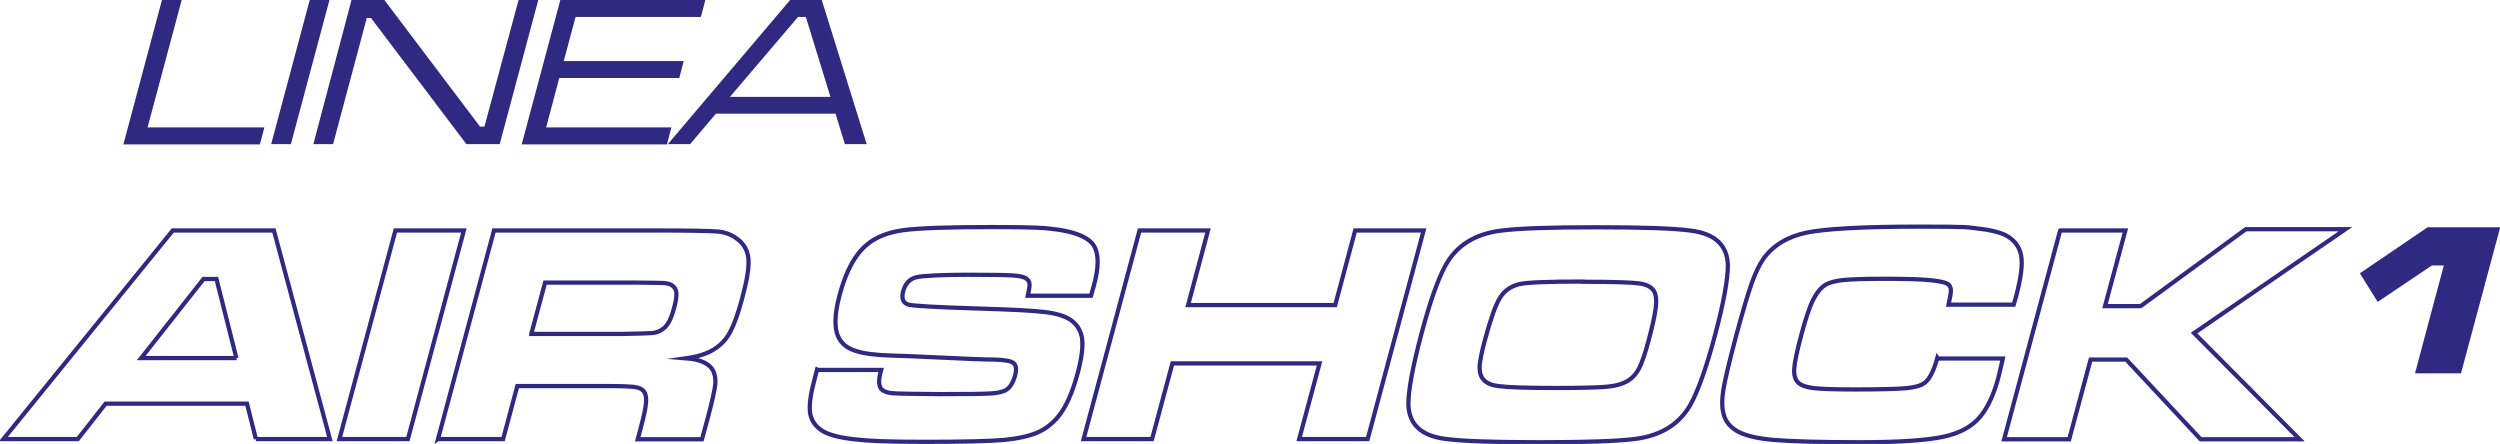 <svg xmlns="http://www.w3.org/2000/svg" version="1.1" viewBox="0 0 1179.2 209.4">
  <g>
    <g id="Layer_1">
      <g>
        <path d="M76.4,0h9.3l-16.1,60.1h55.1l-2.1,8H58.2L76.4,0Z" style="fill: #2f2982;"/>
        <path d="M146.1,0h9.3l-18.2,68h-9.3L146.1,0Z" style="fill: #2f2982;"/>
        <path d="M165.8,0h15.5l45.1,59.7h2.1L244.6,0h9.3l-18.2,68h-15.7l-45-59.5h-2l-15.9,59.5h-9.3L165.8,0Z" style="fill: #2f2982;"/>
        <path d="M246.1,68L264.3,0h68.4l-2.1,8h-59.1l-5.6,20.8h56.6l-2.1,8h-56.6l-6.2,23.3h59.1l-2.1,8h-68.5Z" style="fill: #2f2982;"/>
        <path d="M398.5,68l-4.4-14.4h-56.4l-12.2,14.4h-10.5L372.7,0h14.9l21.2,68h-10.3ZM391.7,45.7l-11.6-37.7h-3.7l-32.1,37.7h47.5,0Z" style="fill: #2f2982;"/>
      </g>
      <g>
        <path d="M120.7,207.1l-4.2-16.7H49.8l-13.1,16.7H1.6l79.9-98.4h47.7l26.4,98.4s-34.9,0-34.9,0ZM111.5,168.9l-9.4-37.3h-6.1l-29.4,37.3h45,0Z" style="fill: none; stroke: #2f2982; stroke-miterlimit: 10; stroke-width: 2px;"/>
        <path d="M186.5,108.7h32.3l-26.4,98.4h-32.3s26.4-98.4,26.4-98.4Z" style="fill: none; stroke: #2f2982; stroke-miterlimit: 10; stroke-width: 2px;"/>
        <path d="M206.6,207.1l26.4-98.4h74.3c17.4,0,27.8.2,31.2.5,3.4.3,6.4,1.4,9.1,3.4,3.2,2.3,5,5.4,5.4,9.3.4,4-.6,10.2-2.9,18.7-1.9,7.2-3.8,12.4-5.6,15.8-1.8,3.4-4.2,6.1-7.3,8.1-3.3,2.2-7.8,3.7-13.5,4.5,6.3.5,10.5,2.3,12.4,5.4,1.1,1.9,1.5,4.1,1.3,6.8-.3,2.7-1.5,8.3-3.8,16.8l-2.5,9.2h-30.3l1.4-5.3c1.5-5.5,2.3-9.4,2.5-11.7s0-4.1-.9-5.4c-.8-1.2-2.2-1.9-4.1-2.2s-6-.5-12.4-.5h-43.3l-6.7,25h-30.7ZM250.6,157.5h43.2c7.6-.1,12.1-.3,13.6-.4,1.5-.1,2.8-.5,4-1.1,1.5-.8,2.8-2,3.8-3.6s1.9-4,2.8-7.3c.9-3.2,1.2-5.6,1-7.2-.2-1.6-1-2.7-2.3-3.5-1-.5-2.2-.8-3.6-.9-1.5,0-5.8-.2-12.8-.2h-43.2l-6.5,24.2Z" style="fill: none; stroke: #2f2982; stroke-miterlimit: 10; stroke-width: 2px;"/>
        <path d="M385.8,174.5h29.8c-1.4,4.9-1.2,8,.5,9.4,1.2.9,3,1.5,5.3,1.6,2.3.2,9.6.3,22,.4,13,0,20.8-.1,23.5-.3,2.6-.1,4.8-.5,6.5-1.1,2.5-.9,4.3-3.4,5.4-7.4.8-2.9.5-4.9-.8-5.9s-4.5-1.5-9.4-1.6c-3.8,0-11.7-.3-23.9-.9-12.4-.6-20.5-.9-24.3-1-7.3-.2-12.8-.9-16.5-2.1-3.7-1.1-6.3-3-7.8-5.5-2.7-4.2-2.7-11.3,0-21.2,3-11.1,7.2-18.9,12.8-23.5,4.3-3.6,9.9-5.8,17-6.8s21.2-1.5,42.1-1.5,25.1.4,30.9,1.2c8.9,1.3,14.6,3.8,17,7.5,2.4,3.8,2.5,10.1,0,19.1-.2.8-.7,2.4-1.3,4.6h-29.8c.6-2.7.9-4.6.8-5.6,0-1-.6-1.8-1.5-2.5-1.1-.8-3.3-1.3-6.6-1.5-3.3-.2-10.4-.3-21.2-.3s-21.1.4-24.2,1.2-5.1,3-6.1,6.6c-.9,3.5,0,5.6,2.6,6.3,2.2.6,12.9,1.2,32.1,1.8,16.2.5,26.9,1,32.2,1.7,5.3.6,9.4,1.9,12.1,3.7,3.1,2.2,4.9,5.1,5.4,8.9.5,3.8-.2,9.2-2.1,16.3-2.5,9.3-5.6,16.2-9.4,20.7-2.8,3.3-6.1,5.8-10,7.4-3.9,1.6-9,2.7-15.3,3.3-6.8.6-19.3.9-37.4.9s-26.3-.4-33.3-1.2-12.1-2.1-15.2-4.1c-3.2-2.1-5.1-4.9-5.6-8.4s.2-8.7,2.1-15.8l1.2-4.6.4.2Z" style="fill: none; stroke: #2f2982; stroke-miterlimit: 10; stroke-width: 2px;"/>
        <path d="M537.5,108.7h32.3l-9.4,35.2h69.4l9.4-35.2h32.3l-26.4,98.4h-32.3l9.6-35.7h-69.4l-9.6,35.7h-32.3s26.4-98.4,26.4-98.4Z" style="fill: none; stroke: #2f2982; stroke-miterlimit: 10; stroke-width: 2px;"/>
        <path d="M753.2,107.2c21.8,0,36.6.5,44.5,1.6,11.4,1.5,17.1,7,17.3,16.4,0,6.4-1.9,17.3-6,32.7s-8,26.3-11.5,32.7c-5.2,9.4-13.9,14.8-26,16.4-8.5,1.1-23.5,1.6-45.1,1.6s-36.9-.5-44.8-1.6c-11.4-1.5-17.1-7-17.3-16.4,0-6.4,2-17.5,6.2-33.3,4-15,7.8-25.7,11.3-32.1,5.2-9.4,13.8-14.8,26-16.4,8.4-1.1,23.5-1.6,45.3-1.6h0ZM746.4,132.8c-16.3,0-26.2.4-29.7,1.2-4.1,1-7.1,3.1-9.2,6.5-2.1,3.3-4.4,10-7.1,19.9-1.6,6-2.5,10.4-2.5,13.1,0,5,2.8,7.9,8.9,8.6,4.4.6,13.2.9,26.4.9s20.6-.2,24.9-.6c4.2-.4,7.5-1.4,9.9-2.9,2.1-1.3,3.9-3.3,5.2-5.9,1.3-2.6,2.8-6.9,4.4-12.9,1.9-7.1,3-12.3,3.4-15.6s.2-5.8-.7-7.5c-1.1-2.1-3.4-3.4-7-3.9s-12.6-.8-26.8-.8h-.1Z" style="fill: none; stroke: #2f2982; stroke-miterlimit: 10; stroke-width: 2px;"/>
        <path d="M914,169.1h30.7c-1.1,4.8-1.8,7.9-2.2,9.3-2,7.6-4.8,13.5-8.2,17.8-3.8,4.8-9.7,8.1-17.6,9.8-7.9,1.7-21,2.6-39.3,2.6s-32.8-.4-40.8-1.1c-8-.7-13.7-2.1-17.3-4.2-3.2-1.9-5.3-4.4-6.2-7.6-1-3.2-1-7.5,0-13.1.8-4.5,2.7-12.5,5.8-24.2,3.1-11.4,5.5-19.6,7.3-24.7,1.8-5,3.7-9,5.7-11.8,4.5-6.2,11.3-10.3,20.3-12.2,9.1-1.8,26.6-2.8,52.6-2.8s22.4.3,28.1.9,10.2,1.7,13.2,3.2c4,2.1,6.4,5.3,7.2,9.4.8,4.2,0,10.3-2.1,18.4,0,.4-.6,2.1-1.4,4.9h-30.7c.7-3.3,1.1-5.5,1.1-6.6s-.3-2-.9-2.7c-.9-1-3.7-1.7-8.4-2.2s-11.8-.7-21.5-.7-16.3.2-20.1.6c-3.8.4-6.6,1.2-8.5,2.4-2.2,1.4-4.1,3.9-5.8,7.3-1.6,3.4-3.4,8.8-5.4,16.3s-3.1,12.7-3.3,15.8.5,5.3,1.9,6.6,3.9,2.2,7.5,2.6c3.7.4,10.3.6,19.8.6s19.7-.2,23.7-.6c4-.4,6.9-1.2,8.6-2.5,2.3-1.7,4.3-5.6,6-11.8l.2.3Z" style="fill: none; stroke: #2f2982; stroke-miterlimit: 10; stroke-width: 2px;"/>
        <path d="M971.8,108.7h30.7l-9.6,35.7h16.8l49.6-36.3h47l-71.4,49,49.8,50.1h-46.7l-35.1-37.6h-16.8l-10.1,37.6h-30.7l26.4-98.4h0Z" style="fill: none; stroke: #2f2982; stroke-miterlimit: 10; stroke-width: 2px;"/>
      </g>
      <path d="M1145,107.2h34.3l-18.5,68.9h-21.7l13.6-50.9h-5.6l-25.6,17.2-8.4-13.5,31.8-21.6h0Z" style="fill: #2f2982;"/>
    </g>
  </g>
</svg>
